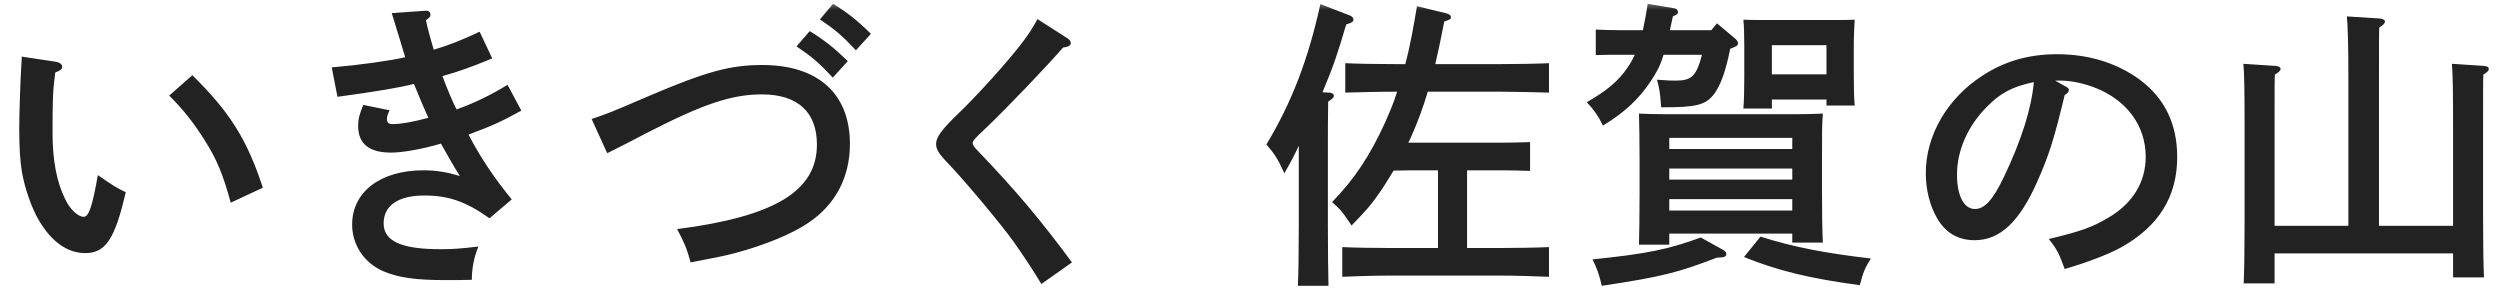 <svg width="125" height="15" viewBox="0 0 125 15" fill="none" xmlns="http://www.w3.org/2000/svg">
<mask id="mask0_277_48544" style="mask-type:alpha" maskUnits="userSpaceOnUse" x="0" y="0" width="125" height="15">
<rect width="125" height="15" fill="#D9D9D9"/>
</mask>
<g mask="url(#mask0_277_48544)">
<path d="M1.082 2.83L2.777 3.085C2.972 3.115 3.107 3.205 3.107 3.34C3.107 3.46 3.032 3.52 2.762 3.625C2.642 4.525 2.627 4.99 2.627 6.625C2.627 8.035 2.837 9.115 3.272 9.985C3.512 10.48 3.902 10.84 4.187 10.84C4.442 10.84 4.622 10.3 4.892 8.755C5.717 9.325 5.822 9.385 6.287 9.61C5.747 11.95 5.282 12.655 4.262 12.655C3.377 12.655 2.582 12.1 1.937 11.005C1.562 10.36 1.247 9.43 1.097 8.605C1.007 8.05 0.962 7.42 0.962 6.4C0.962 5.665 1.022 3.925 1.067 3.25C1.082 2.98 1.097 2.89 1.082 2.83ZM8.462 4.78L9.617 3.76C11.477 5.59 12.347 6.955 13.142 9.385L11.537 10.135C11.147 8.71 10.847 7.975 10.217 6.985C9.677 6.13 9.167 5.485 8.462 4.78ZM23.982 1.585L24.612 2.92C23.442 3.4 23.052 3.535 22.122 3.805C22.332 4.375 22.632 5.095 22.827 5.47C23.652 5.185 24.552 4.75 25.377 4.24L26.067 5.53C25.062 6.085 24.627 6.28 23.427 6.73C24.027 7.885 24.717 8.905 25.587 9.97L24.477 10.915C23.292 10.075 22.422 9.775 21.222 9.775C19.917 9.775 19.182 10.27 19.182 11.17C19.182 12.055 20.067 12.46 22.017 12.46C22.662 12.46 23.052 12.43 23.922 12.325C23.697 12.85 23.592 13.435 23.592 13.99C23.007 14.005 22.752 14.005 22.302 14.005C20.772 14.005 19.947 13.885 19.182 13.57C18.207 13.15 17.607 12.25 17.607 11.23C17.607 9.595 19.017 8.515 21.177 8.515C21.807 8.515 22.347 8.605 22.992 8.8C22.707 8.365 22.167 7.39 22.047 7.18C21.147 7.45 20.127 7.63 19.557 7.63C18.462 7.63 17.907 7.195 17.907 6.295C17.907 5.965 17.967 5.725 18.162 5.245L19.482 5.515C19.377 5.725 19.347 5.83 19.347 5.95C19.347 6.13 19.422 6.205 19.647 6.205C20.037 6.205 20.712 6.085 21.417 5.89C21.282 5.605 20.892 4.69 20.697 4.195C19.947 4.39 18.747 4.585 16.872 4.84L16.587 3.37C17.982 3.25 19.587 3.025 20.262 2.86C20.232 2.785 20.082 2.275 19.992 1.975C19.737 1.135 19.602 0.7 19.587 0.655L21.297 0.535H21.327C21.447 0.535 21.522 0.625 21.522 0.715C21.522 0.82 21.507 0.865 21.297 1.015C21.402 1.51 21.537 1.99 21.687 2.485C22.407 2.275 23.097 2.005 23.982 1.585ZM40.996 0.97L41.656 0.19C42.361 0.625 42.826 0.985 43.546 1.69L42.796 2.515C42.106 1.78 41.776 1.495 40.996 0.97ZM30.361 7.66L29.581 5.95C30.376 5.68 30.466 5.65 32.491 4.78C35.281 3.595 36.481 3.25 38.116 3.25C40.906 3.25 42.496 4.69 42.496 7.195C42.496 8.86 41.776 10.24 40.396 11.155C39.601 11.695 38.221 12.265 36.751 12.655C36.241 12.79 35.656 12.91 34.531 13.12C34.351 12.46 34.231 12.16 33.856 11.455C38.746 10.825 40.846 9.55 40.846 7.225C40.846 5.605 39.886 4.72 38.101 4.72C36.571 4.72 35.146 5.2 32.266 6.685C31.456 7.105 31.066 7.315 30.361 7.66ZM39.826 2.32L40.486 1.555C41.191 1.99 41.656 2.35 42.391 3.055L41.641 3.88C40.936 3.13 40.606 2.845 39.826 2.32ZM51.874 0.955L53.374 1.915C53.479 1.975 53.539 2.08 53.539 2.155C53.539 2.275 53.434 2.335 53.149 2.38C52.474 3.175 50.314 5.44 49.204 6.49C48.724 6.94 48.634 7.045 48.634 7.15C48.634 7.24 48.709 7.36 48.904 7.555C50.779 9.505 52.084 11.065 53.599 13.12L52.069 14.2C51.694 13.57 51.139 12.73 50.659 12.055C50.044 11.2 48.244 9.04 47.419 8.185C46.939 7.69 46.804 7.465 46.804 7.195C46.804 6.865 47.089 6.475 47.869 5.725C48.904 4.735 50.464 2.995 51.139 2.095C51.454 1.675 51.619 1.42 51.874 0.955ZM73.354 8.515V12.4H75.049C75.739 12.4 76.804 12.385 77.449 12.355V13.84C76.804 13.81 75.739 13.78 75.049 13.78H69.499C68.719 13.78 67.744 13.81 67.114 13.84V12.355C67.744 12.385 68.719 12.4 69.499 12.4H71.899V8.515H70.669C70.339 8.515 70.009 8.53 69.679 8.53C69.424 8.95 69.169 9.37 68.899 9.745C68.569 10.225 68.269 10.57 67.579 11.275C67.489 11.14 67.429 11.05 67.384 10.99C67.069 10.525 66.979 10.435 66.604 10.105C67.714 8.965 68.494 7.795 69.259 6.115C69.484 5.605 69.694 5.11 69.859 4.585H69.649C68.884 4.585 67.894 4.615 67.264 4.63V3.16C67.894 3.19 68.884 3.205 69.649 3.205H70.264C70.519 2.26 70.684 1.285 70.849 0.31L72.274 0.655C72.454 0.7 72.544 0.76 72.544 0.85C72.544 0.955 72.529 0.97 72.214 1.075C72.064 1.855 71.914 2.56 71.764 3.205H75.049C75.739 3.205 76.804 3.19 77.449 3.16V4.63C76.804 4.615 75.739 4.585 75.049 4.585H71.389C71.149 5.395 70.879 6.115 70.564 6.82C70.519 6.925 70.474 7.03 70.414 7.135H75.019C75.454 7.135 76.084 7.12 76.504 7.105V8.545C76.084 8.53 75.454 8.515 75.019 8.515H73.354ZM64.939 11.215V7.285C64.729 7.75 64.534 8.11 64.219 8.665C63.874 7.915 63.724 7.69 63.319 7.225C64.579 5.14 65.419 2.95 66.019 0.205L67.459 0.76C67.594 0.805 67.669 0.88 67.669 0.97C67.669 1.09 67.624 1.12 67.309 1.225C66.874 2.71 66.664 3.325 66.124 4.615L66.454 4.63C66.604 4.63 66.694 4.705 66.694 4.795C66.694 4.87 66.604 4.96 66.409 5.08C66.394 5.83 66.394 6.55 66.394 7.645V11.215C66.394 12.565 66.409 13.63 66.424 14.29H64.894C64.924 13.615 64.939 12.595 64.939 11.215ZM85.099 2.74H83.179C82.999 3.325 82.819 3.64 82.519 4.09C81.934 4.96 81.229 5.62 80.149 6.28C79.924 5.815 79.684 5.47 79.339 5.11C80.359 4.525 80.929 4.045 81.394 3.355C81.529 3.16 81.634 2.965 81.739 2.74H80.989C80.584 2.74 80.104 2.74 79.789 2.755V1.48C80.119 1.495 80.659 1.51 80.989 1.51H82.144C82.219 1.135 82.309 0.715 82.384 0.19L83.719 0.415C83.824 0.43 83.899 0.505 83.899 0.595C83.899 0.685 83.854 0.73 83.644 0.82C83.584 1.075 83.539 1.3 83.494 1.51H85.564L85.849 1.165L86.794 1.96C86.854 2.02 86.899 2.095 86.899 2.17C86.899 2.275 86.824 2.32 86.509 2.44C86.284 3.58 86.029 4.255 85.714 4.69C85.294 5.245 84.829 5.365 83.179 5.365H83.059C82.999 4.57 82.969 4.435 82.849 3.985C83.464 4.03 83.539 4.03 83.779 4.03C84.544 4.03 84.814 3.85 85.099 2.74ZM88.594 4.975V5.425H87.169C87.199 5.065 87.214 4.57 87.214 3.835V2.305C87.214 1.825 87.199 1.255 87.169 0.985C87.514 1 87.814 1 88.264 1H91.654C92.089 1 92.404 1 92.734 0.985C92.719 1.255 92.689 1.825 92.689 2.305V3.715C92.689 4.42 92.704 4.93 92.734 5.275H91.324V4.975H88.594ZM91.324 3.715V2.26H88.594V3.715H91.324ZM83.464 11.68V12.235H81.949C81.964 11.635 81.979 10.765 81.979 9.595V8.065C81.979 7.165 81.964 6.16 81.949 5.68C82.339 5.695 82.699 5.71 83.224 5.71H89.854C90.379 5.71 90.739 5.695 91.144 5.68C91.099 6.19 91.099 6.64 91.099 8.065V9.49C91.099 10.69 91.114 11.56 91.144 12.13H89.614V11.68H83.464ZM83.464 8.425V8.98H89.614V8.425H83.464ZM89.614 7.45V6.895H83.464V7.45H89.614ZM83.464 9.955V10.525H89.614V9.955H83.464ZM85.039 11.875L86.149 12.49C86.269 12.565 86.314 12.61 86.314 12.7C86.314 12.835 86.209 12.88 85.849 12.88C83.899 13.63 83.089 13.84 80.089 14.29C79.954 13.705 79.849 13.42 79.624 12.97C82.369 12.685 83.389 12.475 85.039 11.875ZM87.199 12.85L88.024 11.83C89.674 12.355 91.234 12.655 93.544 12.925C93.244 13.405 93.169 13.585 92.989 14.26C90.439 13.915 88.864 13.525 87.199 12.85ZM102.755 4.03L103.265 4.315C103.385 4.375 103.445 4.435 103.445 4.495C103.445 4.585 103.37 4.675 103.235 4.75C102.695 6.985 102.455 7.75 101.855 9.1C100.97 11.095 99.995 12.01 98.735 12.01C97.91 12.01 97.295 11.65 96.875 10.945C96.485 10.285 96.29 9.49 96.29 8.65C96.29 6.775 97.355 4.93 99.11 3.79C100.205 3.07 101.435 2.71 102.845 2.71C104.435 2.71 105.83 3.145 106.97 3.97C108.23 4.9 108.86 6.19 108.86 7.855C108.86 9.835 107.93 11.335 106.025 12.385C105.425 12.715 104.285 13.15 103.235 13.45C102.95 12.67 102.845 12.46 102.44 11.95C104.015 11.575 104.615 11.365 105.44 10.87C106.64 10.165 107.285 9.1 107.285 7.84C107.285 6.295 106.355 5.02 104.765 4.39C104.195 4.165 103.535 4.03 103.055 4.03H102.755ZM101.69 4.105C100.625 4.33 100.025 4.645 99.35 5.335C98.39 6.295 97.85 7.525 97.85 8.725C97.85 9.79 98.195 10.45 98.75 10.45C99.23 10.45 99.65 9.985 100.19 8.86C101.06 7.045 101.585 5.395 101.69 4.105ZM113.729 11.29H117.419V3.94C117.419 2.245 117.389 1.3 117.344 0.82L118.994 0.925C119.144 0.94 119.249 1 119.249 1.075C119.249 1.165 119.159 1.255 118.964 1.375C118.949 1.66 118.949 2.05 118.949 3.94V11.29H122.654V6.31C122.654 4.6 122.639 3.655 122.594 3.19L124.199 3.295C124.349 3.31 124.439 3.355 124.439 3.445C124.439 3.535 124.364 3.61 124.169 3.73C124.154 4.015 124.154 4.285 124.154 6.31V10.81C124.154 12.19 124.169 13.18 124.199 13.87H122.654V12.67H113.729V14.17H112.184C112.214 13.495 112.229 12.475 112.229 11.095V6.31C112.229 4.6 112.214 3.655 112.169 3.19L113.774 3.295C113.924 3.31 114.029 3.355 114.029 3.445C114.029 3.535 113.939 3.61 113.744 3.73C113.729 4.015 113.729 4.285 113.729 6.31V11.29Z" fill="#222222"/>
</g>
</svg>
